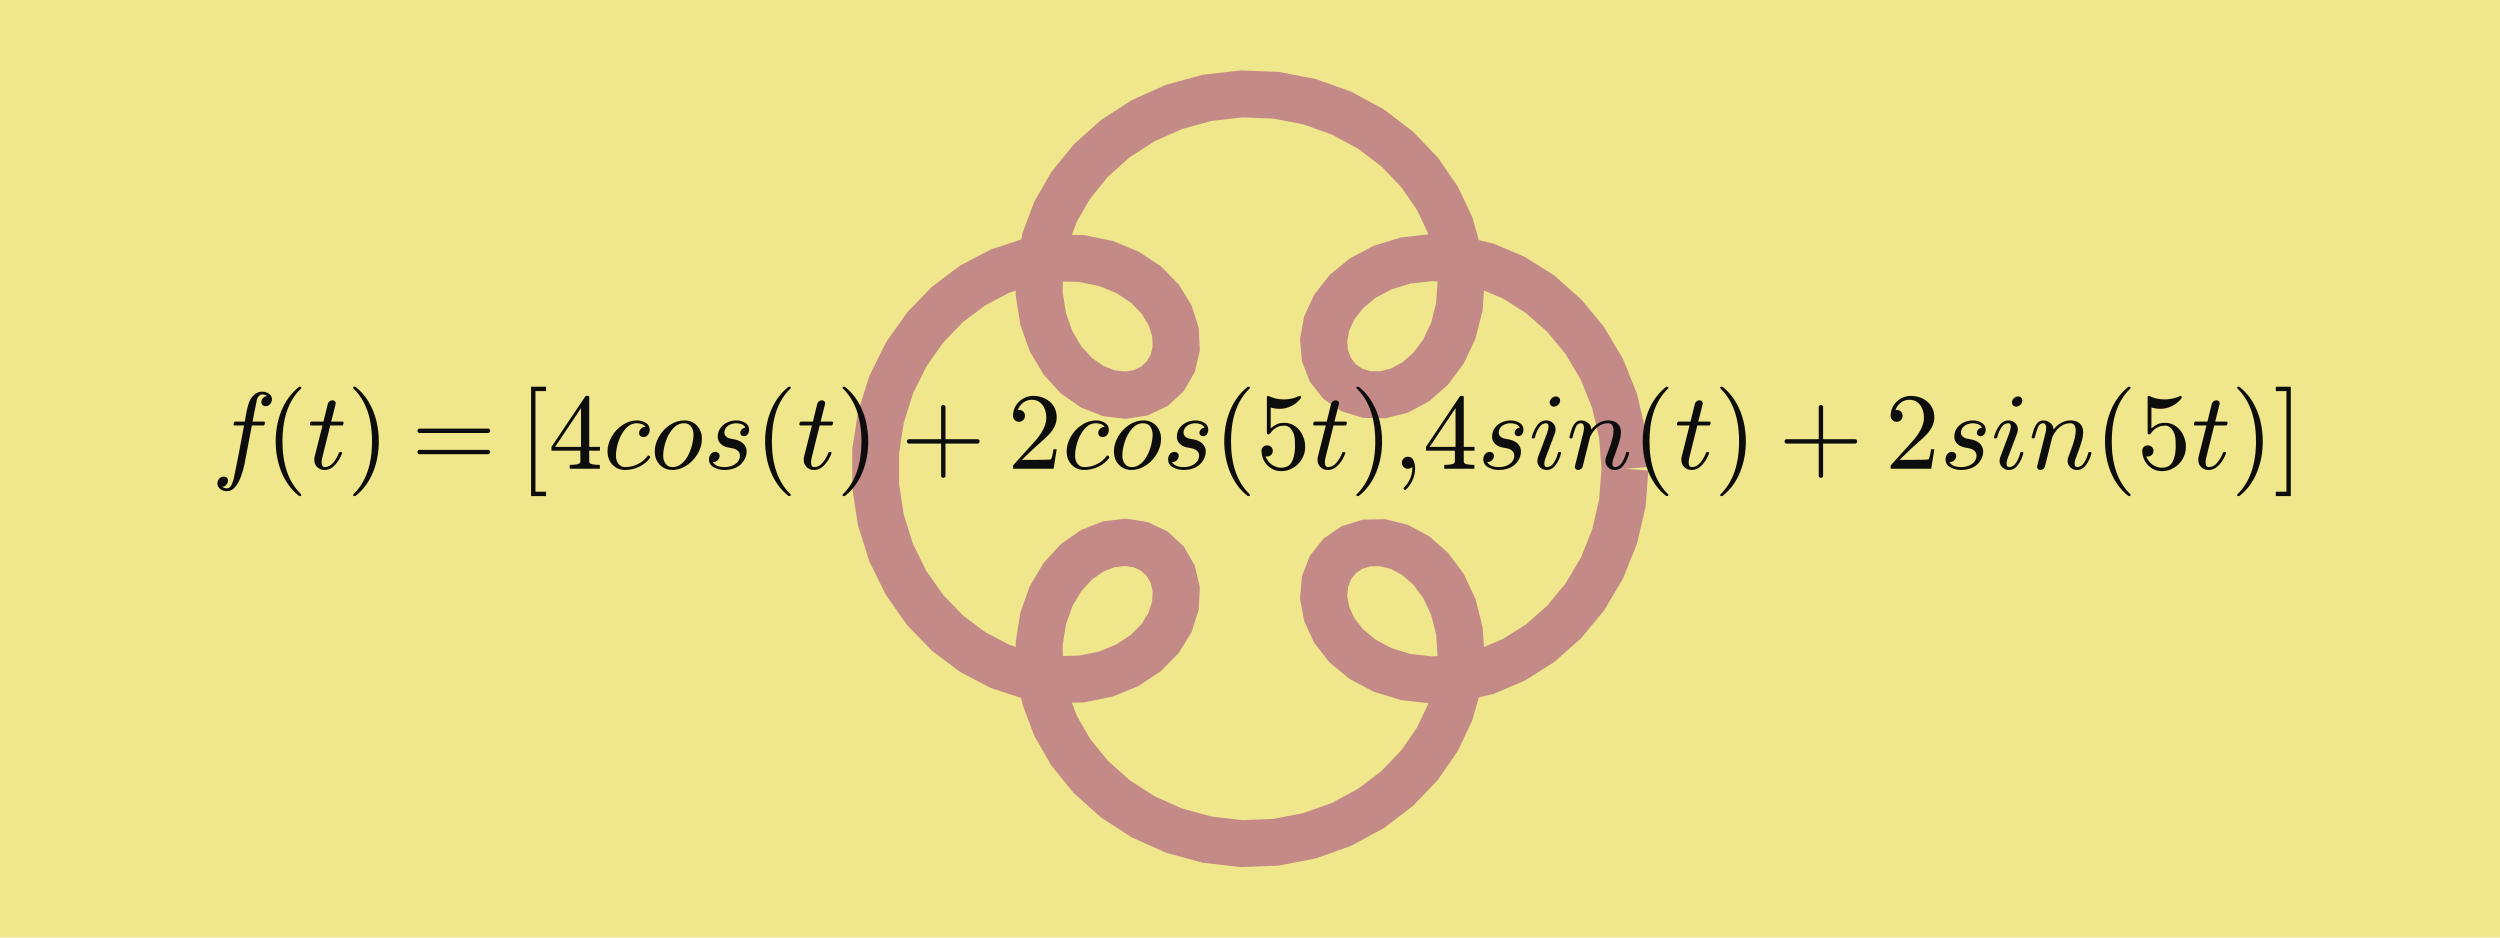 <?xml version="1.0" encoding="UTF-8"?>
<svg xmlns="http://www.w3.org/2000/svg" xmlns:xlink="http://www.w3.org/1999/xlink" width="800pt" height="300pt" viewBox="0 0 800 300" version="1.1">
<defs>
<g>
<symbol overflow="visible" id="glyph0-0">
<path style="stroke:none;" d="M 4.375 0 L 4.375 -21.875 L 21.875 -21.875 L 21.875 0 Z M 21.312 -0.562 L 21.312 -21.312 L 4.938 -21.312 L 4.938 -0.562 Z M 21.312 -0.562 "/>
</symbol>
<symbol overflow="visible" id="glyph0-1">
<path style="stroke:none;" d="M 3.402 5.777 C 3.836 6.105 4.359 6.273 4.973 6.273 C 5.805 6.273 6.484 5.348 7.008 3.504 C 7.223 2.613 7.816 -0.312 8.785 -5.281 L 10.391 -13.859 L 7.383 -13.859 C 7.156 -13.859 7.039 -14.016 7.039 -14.32 C 7.133 -14.832 7.281 -15.09 7.484 -15.09 L 10.613 -15.09 L 11.023 -17.363 C 11.16 -18.07 11.285 -18.676 11.398 -19.184 C 11.512 -19.691 11.637 -20.16 11.766 -20.594 C 11.898 -21.027 12.094 -21.512 12.355 -22.047 C 12.754 -22.809 13.293 -23.438 13.973 -23.934 C 14.648 -24.43 15.383 -24.68 16.168 -24.68 C 16.68 -24.68 17.18 -24.582 17.664 -24.395 C 18.148 -24.207 18.543 -23.926 18.852 -23.551 C 19.156 -23.176 19.312 -22.73 19.312 -22.219 C 19.312 -21.625 19.113 -21.109 18.723 -20.672 C 18.328 -20.23 17.852 -20.012 17.297 -20.012 C 16.918 -20.012 16.598 -20.129 16.328 -20.363 C 16.062 -20.598 15.93 -20.902 15.93 -21.277 C 15.93 -21.789 16.102 -22.238 16.449 -22.617 C 16.797 -23 17.227 -23.219 17.738 -23.277 C 17.305 -23.605 16.77 -23.773 16.133 -23.773 C 15.781 -23.773 15.445 -23.605 15.133 -23.277 C 14.82 -22.945 14.617 -22.594 14.527 -22.219 C 14.379 -21.625 14.055 -20.02 13.551 -17.398 L 13.125 -15.09 L 16.73 -15.09 C 16.957 -15.09 17.074 -14.938 17.074 -14.629 C 17.062 -14.57 17.039 -14.473 17.004 -14.328 C 16.969 -14.188 16.922 -14.074 16.859 -13.988 C 16.797 -13.902 16.719 -13.859 16.629 -13.859 L 12.887 -13.859 L 11.262 -5.316 C 11.059 -4.074 10.82 -2.812 10.555 -1.531 C 10.285 -0.25 9.91 1.066 9.426 2.418 C 8.941 3.77 8.324 4.898 7.57 5.812 C 6.82 6.723 5.93 7.18 4.906 7.18 C 4.117 7.18 3.414 6.953 2.793 6.504 C 2.172 6.055 1.863 5.457 1.863 4.719 C 1.863 4.125 2.055 3.609 2.434 3.172 C 2.816 2.73 3.297 2.512 3.879 2.512 C 4.266 2.512 4.59 2.629 4.852 2.863 C 5.113 3.098 5.246 3.402 5.246 3.777 C 5.246 4.277 5.062 4.738 4.691 5.152 C 4.32 5.57 3.891 5.777 3.402 5.777 Z M 3.402 5.777 "/>
</symbol>
<symbol overflow="visible" id="glyph0-2">
<path style="stroke:none;" d="M 2.172 -2.836 C 2.172 -3.18 2.203 -3.504 2.273 -3.812 L 4.801 -13.859 L 1.129 -13.859 C 0.891 -13.859 0.77 -14.016 0.77 -14.32 C 0.859 -14.832 1.016 -15.09 1.23 -15.09 L 5.109 -15.09 L 6.512 -20.797 C 6.602 -21.105 6.785 -21.367 7.059 -21.586 C 7.332 -21.801 7.641 -21.91 7.98 -21.91 C 8.277 -21.91 8.523 -21.82 8.723 -21.645 C 8.922 -21.469 9.023 -21.23 9.023 -20.934 C 9.023 -20.867 9.02 -20.812 9.016 -20.773 C 9.008 -20.734 9 -20.691 8.988 -20.645 L 7.586 -15.09 L 11.195 -15.09 C 11.434 -15.09 11.555 -14.938 11.555 -14.629 C 11.543 -14.57 11.52 -14.477 11.484 -14.34 C 11.449 -14.203 11.406 -14.086 11.348 -13.996 C 11.289 -13.906 11.207 -13.859 11.09 -13.859 L 7.281 -13.859 L 4.77 -3.742 C 4.598 -3.082 4.512 -2.512 4.512 -2.035 C 4.512 -1.031 4.852 -0.531 5.539 -0.531 C 6.562 -0.531 7.473 -1.012 8.262 -1.973 C 9.055 -2.938 9.66 -3.992 10.082 -5.145 C 10.172 -5.281 10.266 -5.348 10.355 -5.348 L 10.785 -5.348 C 10.875 -5.348 10.949 -5.316 11.008 -5.254 C 11.062 -5.191 11.09 -5.121 11.09 -5.043 C 11.09 -4.996 11.078 -4.961 11.059 -4.938 C 10.547 -3.527 9.797 -2.285 8.82 -1.215 C 7.84 -0.145 6.715 0.395 5.453 0.395 C 4.531 0.395 3.75 0.09 3.117 -0.512 C 2.484 -1.117 2.172 -1.891 2.172 -2.836 Z M 2.172 -2.836 "/>
</symbol>
<symbol overflow="visible" id="glyph0-3">
<path style="stroke:none;" d="M 4.102 -4.172 C 4.102 -3.156 4.359 -2.297 4.879 -1.59 C 5.398 -0.883 6.141 -0.531 7.109 -0.531 C 8.5 -0.531 9.836 -0.848 11.117 -1.488 C 12.398 -2.125 13.445 -3.008 14.254 -4.137 C 14.32 -4.203 14.414 -4.238 14.527 -4.238 C 14.641 -4.238 14.758 -4.172 14.875 -4.043 C 14.996 -3.91 15.055 -3.789 15.055 -3.676 C 15.055 -3.582 15.035 -3.516 14.988 -3.469 C 14.133 -2.273 12.984 -1.332 11.535 -0.641 C 10.09 0.047 8.59 0.395 7.039 0.395 C 5.922 0.395 4.938 0.129 4.086 -0.402 C 3.23 -0.93 2.57 -1.641 2.102 -2.531 C 1.633 -3.418 1.402 -4.422 1.402 -5.539 C 1.402 -7.109 1.84 -8.672 2.719 -10.219 C 3.594 -11.77 4.762 -13.031 6.219 -14.004 C 7.68 -14.98 9.211 -15.465 10.816 -15.465 C 11.867 -15.465 12.809 -15.211 13.645 -14.707 C 14.484 -14.199 14.902 -13.449 14.902 -12.457 C 14.902 -11.82 14.719 -11.277 14.348 -10.828 C 13.977 -10.375 13.477 -10.152 12.852 -10.152 C 12.477 -10.152 12.16 -10.27 11.902 -10.5 C 11.648 -10.734 11.52 -11.039 11.52 -11.414 C 11.52 -11.961 11.719 -12.43 12.117 -12.816 C 12.516 -13.203 12.984 -13.398 13.52 -13.398 L 13.586 -13.398 C 13.312 -13.797 12.918 -14.09 12.398 -14.277 C 11.879 -14.465 11.344 -14.562 10.785 -14.562 C 9.418 -14.562 8.219 -13.977 7.195 -12.809 C 6.168 -11.641 5.398 -10.246 4.879 -8.621 C 4.359 -7 4.102 -5.516 4.102 -4.172 Z M 4.102 -4.172 "/>
</symbol>
<symbol overflow="visible" id="glyph0-4">
<path style="stroke:none;" d="M 7.039 0.395 C 5.934 0.395 4.953 0.133 4.094 -0.395 C 3.234 -0.918 2.57 -1.625 2.102 -2.512 C 1.633 -3.402 1.402 -4.41 1.402 -5.539 C 1.402 -7.121 1.844 -8.688 2.727 -10.238 C 3.609 -11.785 4.781 -13.047 6.246 -14.016 C 7.711 -14.984 9.246 -15.465 10.852 -15.465 C 11.719 -15.465 12.488 -15.316 13.168 -15.023 C 13.844 -14.727 14.434 -14.309 14.938 -13.773 C 15.438 -13.238 15.824 -12.613 16.09 -11.895 C 16.359 -11.176 16.492 -10.395 16.492 -9.555 C 16.492 -8.336 16.234 -7.137 15.723 -5.957 C 15.211 -4.777 14.508 -3.707 13.613 -2.742 C 12.719 -1.781 11.695 -1.016 10.543 -0.453 C 9.395 0.109 8.227 0.395 7.039 0.395 Z M 7.109 -0.531 C 8.145 -0.531 9.094 -0.883 9.953 -1.59 C 10.812 -2.297 11.52 -3.188 12.074 -4.266 C 12.625 -5.34 13.051 -6.477 13.348 -7.672 C 13.645 -8.867 13.793 -9.953 13.793 -10.922 C 13.793 -11.934 13.539 -12.793 13.031 -13.5 C 12.523 -14.207 11.773 -14.562 10.785 -14.562 C 9.418 -14.562 8.219 -13.977 7.195 -12.809 C 6.168 -11.641 5.398 -10.246 4.879 -8.621 C 4.359 -7 4.102 -5.516 4.102 -4.172 C 4.102 -3.156 4.359 -2.297 4.879 -1.59 C 5.398 -0.883 6.141 -0.531 7.109 -0.531 Z M 7.109 -0.531 "/>
</symbol>
<symbol overflow="visible" id="glyph0-5">
<path style="stroke:none;" d="M 3.043 -2.137 C 3.668 -1.066 4.926 -0.531 6.82 -0.531 C 7.641 -0.531 8.418 -0.668 9.16 -0.949 C 9.902 -1.227 10.512 -1.645 10.996 -2.203 C 11.48 -2.762 11.723 -3.441 11.723 -4.238 C 11.723 -4.844 11.508 -5.336 11.074 -5.727 C 10.641 -6.113 10.113 -6.375 9.484 -6.512 L 7.586 -6.887 C 6.723 -7.102 6.012 -7.508 5.453 -8.102 C 4.895 -8.695 4.613 -9.41 4.613 -10.254 C 4.613 -11.289 4.895 -12.207 5.461 -13.004 C 6.023 -13.801 6.766 -14.414 7.691 -14.836 C 8.613 -15.258 9.57 -15.465 10.562 -15.465 C 11.621 -15.465 12.57 -15.211 13.406 -14.707 C 14.242 -14.199 14.664 -13.449 14.664 -12.457 C 14.664 -11.922 14.512 -11.449 14.211 -11.039 C 13.91 -10.629 13.488 -10.426 12.953 -10.426 C 12.645 -10.426 12.383 -10.523 12.16 -10.723 C 11.938 -10.922 11.828 -11.176 11.828 -11.484 C 11.828 -11.758 11.902 -12.023 12.059 -12.277 C 12.211 -12.535 12.414 -12.742 12.672 -12.895 C 12.93 -13.047 13.195 -13.125 13.469 -13.125 C 13.262 -13.625 12.879 -13.992 12.312 -14.219 C 11.75 -14.445 11.141 -14.562 10.492 -14.562 C 9.898 -14.562 9.309 -14.441 8.715 -14.203 C 8.125 -13.961 7.648 -13.613 7.289 -13.152 C 6.93 -12.691 6.75 -12.145 6.75 -11.52 C 6.75 -11.098 6.898 -10.727 7.195 -10.406 C 7.492 -10.09 7.855 -9.859 8.289 -9.723 L 10.32 -9.312 C 10.973 -9.176 11.566 -8.934 12.109 -8.586 C 12.648 -8.238 13.078 -7.801 13.391 -7.273 C 13.703 -6.742 13.859 -6.137 13.859 -5.453 C 13.859 -4.586 13.617 -3.73 13.133 -2.887 C 12.648 -2.043 12.055 -1.371 11.348 -0.871 C 10.105 -0.027 8.586 0.395 6.785 0.395 C 5.543 0.395 4.402 0.109 3.367 -0.461 C 2.328 -1.031 1.812 -1.879 1.812 -3.008 C 1.812 -3.645 1.996 -4.203 2.367 -4.676 C 2.738 -5.148 3.242 -5.383 3.879 -5.383 C 4.254 -5.383 4.57 -5.27 4.828 -5.043 C 5.086 -4.812 5.211 -4.512 5.211 -4.137 C 5.211 -3.602 5.012 -3.133 4.613 -2.734 C 4.215 -2.336 3.75 -2.137 3.211 -2.137 Z M 3.043 -2.137 "/>
</symbol>
<symbol overflow="visible" id="glyph0-6">
<path style="stroke:none;" d="M 3.469 6.305 C 3.469 6.203 3.516 6.105 3.605 6.016 C 4.449 5.207 5.105 4.273 5.57 3.211 C 6.039 2.152 6.273 1.035 6.273 -0.137 L 6.273 -0.562 C 5.898 -0.188 5.43 0 4.871 0 C 4.336 0 3.879 -0.188 3.504 -0.562 C 3.129 -0.938 2.938 -1.395 2.938 -1.93 C 2.938 -2.477 3.129 -2.934 3.504 -3.297 C 3.879 -3.664 4.336 -3.844 4.871 -3.844 C 5.703 -3.844 6.293 -3.461 6.648 -2.691 C 7 -1.922 7.18 -1.07 7.18 -0.137 C 7.18 1.164 6.918 2.395 6.398 3.562 C 5.883 4.73 5.148 5.781 4.203 6.715 C 4.113 6.762 4.039 6.785 3.98 6.785 C 3.867 6.785 3.754 6.734 3.641 6.633 C 3.527 6.527 3.469 6.422 3.469 6.305 Z M 3.469 6.305 "/>
</symbol>
<symbol overflow="visible" id="glyph0-7">
<path style="stroke:none;" d="M 2.734 -2.512 C 2.734 -2.945 2.824 -3.402 3.008 -3.879 L 5.844 -11.414 C 6.152 -12.27 6.305 -12.973 6.305 -13.52 C 6.305 -14.215 6.051 -14.562 5.539 -14.562 C 4.613 -14.562 3.855 -14.086 3.254 -13.133 C 2.656 -12.184 2.215 -11.121 1.93 -9.945 C 1.887 -9.797 1.789 -9.723 1.641 -9.723 L 1.23 -9.723 C 1.035 -9.723 0.941 -9.832 0.941 -10.047 L 0.941 -10.152 C 1.316 -11.543 1.891 -12.773 2.664 -13.852 C 3.441 -14.93 4.422 -15.465 5.605 -15.465 C 6.438 -15.465 7.141 -15.191 7.715 -14.645 C 8.289 -14.098 8.578 -13.402 8.578 -12.562 C 8.578 -12.129 8.48 -11.672 8.289 -11.195 L 5.453 -3.676 C 5.133 -2.898 4.973 -2.199 4.973 -1.57 C 4.973 -0.875 5.242 -0.531 5.777 -0.531 C 6.688 -0.531 7.449 -1.016 8.059 -1.992 C 8.668 -2.965 9.098 -4.016 9.348 -5.145 C 9.395 -5.281 9.484 -5.348 9.621 -5.348 L 10.047 -5.348 C 10.141 -5.348 10.215 -5.316 10.27 -5.254 C 10.328 -5.191 10.355 -5.121 10.355 -5.043 C 10.355 -5.02 10.344 -4.984 10.32 -4.938 C 10.004 -3.617 9.449 -2.398 8.656 -1.281 C 7.863 -0.164 6.883 0.395 5.707 0.395 C 4.887 0.395 4.188 0.109 3.605 -0.453 C 3.023 -1.016 2.734 -1.703 2.734 -2.512 Z M 6.684 -21.207 C 6.684 -21.699 6.887 -22.145 7.297 -22.543 C 7.707 -22.941 8.156 -23.141 8.648 -23.141 C 9.047 -23.141 9.375 -23.016 9.629 -22.773 C 9.887 -22.527 10.016 -22.219 10.016 -21.84 C 10.016 -21.316 9.809 -20.859 9.391 -20.465 C 8.977 -20.07 8.516 -19.875 8.016 -19.875 C 7.641 -19.875 7.324 -20.004 7.066 -20.262 C 6.809 -20.516 6.684 -20.832 6.684 -21.207 Z M 6.684 -21.207 "/>
</symbol>
<symbol overflow="visible" id="glyph0-8">
<path style="stroke:none;" d="M 2.699 -0.598 C 2.699 -0.734 2.711 -0.836 2.734 -0.906 L 5.348 -11.348 C 5.52 -11.996 5.605 -12.566 5.605 -13.055 C 5.605 -14.059 5.266 -14.562 4.578 -14.562 C 3.852 -14.562 3.309 -14.125 2.957 -13.254 C 2.602 -12.383 2.262 -11.281 1.93 -9.945 C 1.93 -9.879 1.898 -9.824 1.828 -9.785 C 1.762 -9.746 1.699 -9.723 1.641 -9.723 L 1.23 -9.723 C 1.152 -9.723 1.082 -9.766 1.023 -9.852 C 0.969 -9.938 0.941 -10.016 0.941 -10.082 C 1.191 -11.098 1.434 -11.957 1.668 -12.664 C 1.898 -13.371 2.266 -14.016 2.762 -14.594 C 3.258 -15.176 3.875 -15.465 4.613 -15.465 C 5.492 -15.465 6.266 -15.191 6.938 -14.637 C 7.609 -14.086 7.945 -13.383 7.945 -12.527 C 8.641 -13.438 9.457 -14.156 10.391 -14.68 C 11.324 -15.203 12.316 -15.465 13.363 -15.465 C 14.195 -15.465 14.914 -15.324 15.516 -15.039 C 16.121 -14.754 16.59 -14.324 16.926 -13.75 C 17.262 -13.172 17.43 -12.488 17.43 -11.688 C 17.43 -10.73 17.219 -9.574 16.789 -8.219 C 16.363 -6.863 15.832 -5.348 15.191 -3.676 C 14.863 -2.91 14.695 -2.211 14.695 -1.57 C 14.695 -0.875 14.965 -0.531 15.5 -0.531 C 16.41 -0.531 17.172 -1.02 17.781 -2 C 18.391 -2.98 18.82 -4.027 19.07 -5.145 C 19.117 -5.281 19.215 -5.348 19.363 -5.348 L 19.773 -5.348 C 19.863 -5.348 19.941 -5.32 20.004 -5.266 C 20.066 -5.207 20.098 -5.133 20.098 -5.043 C 20.098 -5.02 20.086 -4.984 20.062 -4.938 C 19.742 -3.617 19.188 -2.398 18.398 -1.281 C 17.605 -0.164 16.617 0.395 15.434 0.395 C 14.613 0.395 13.91 0.109 13.328 -0.453 C 12.75 -1.016 12.457 -1.703 12.457 -2.512 C 12.457 -2.945 12.551 -3.402 12.73 -3.879 C 13.027 -4.641 13.367 -5.555 13.75 -6.613 C 14.133 -7.672 14.445 -8.688 14.688 -9.656 C 14.934 -10.625 15.055 -11.48 15.055 -12.219 C 15.055 -12.867 14.922 -13.422 14.656 -13.875 C 14.387 -14.332 13.934 -14.562 13.297 -14.562 C 12.441 -14.562 11.656 -14.371 10.938 -13.996 C 10.219 -13.621 9.594 -13.121 9.059 -12.5 C 8.523 -11.879 8.031 -11.141 7.586 -10.289 L 5.211 -0.77 C 5.133 -0.449 4.953 -0.176 4.676 0.051 C 4.395 0.277 4.086 0.395 3.742 0.395 C 3.457 0.395 3.211 0.301 3.008 0.121 C 2.805 -0.062 2.699 -0.301 2.699 -0.598 Z M 2.699 -0.598 "/>
</symbol>
<symbol overflow="visible" id="glyph1-0">
<path style="stroke:none;" d="M 4.375 0 L 4.375 -21.875 L 21.875 -21.875 L 21.875 0 Z M 21.312 -0.562 L 21.312 -21.312 L 4.938 -21.312 L 4.938 -0.562 Z M 21.312 -0.562 "/>
</symbol>
<symbol overflow="visible" id="glyph1-1">
<path style="stroke:none;" d="M 10.852 8.68 C 9.555 7.656 8.434 6.48 7.492 5.152 C 6.555 3.824 5.785 2.41 5.188 0.906 C 4.59 -0.598 4.141 -2.172 3.844 -3.812 C 3.547 -5.453 3.402 -7.098 3.402 -8.75 C 3.402 -10.426 3.551 -12.082 3.844 -13.723 C 4.141 -15.363 4.594 -16.941 5.203 -18.457 C 5.812 -19.973 6.59 -21.391 7.535 -22.711 C 8.48 -24.035 9.586 -25.191 10.852 -26.18 C 10.852 -26.227 10.91 -26.25 11.023 -26.25 L 11.348 -26.25 C 11.414 -26.25 11.48 -26.219 11.535 -26.156 C 11.594 -26.094 11.621 -26.023 11.621 -25.941 C 11.621 -25.84 11.598 -25.766 11.555 -25.719 C 10.414 -24.602 9.465 -23.406 8.707 -22.133 C 7.949 -20.855 7.34 -19.496 6.879 -18.055 C 6.418 -16.613 6.086 -15.121 5.879 -13.578 C 5.672 -12.035 5.57 -10.426 5.57 -8.75 C 5.57 -1.332 7.555 4.301 11.52 8.152 C 11.586 8.219 11.621 8.316 11.621 8.441 C 11.621 8.5 11.59 8.566 11.527 8.641 C 11.465 8.715 11.406 8.75 11.348 8.75 L 11.023 8.75 C 10.91 8.75 10.852 8.727 10.852 8.68 Z M 10.852 8.68 "/>
</symbol>
<symbol overflow="visible" id="glyph1-2">
<path style="stroke:none;" d="M 2.273 8.75 C 2.066 8.75 1.965 8.648 1.965 8.441 C 1.965 8.34 1.988 8.266 2.035 8.219 C 6.023 4.324 8.016 -1.332 8.016 -8.75 C 8.016 -16.168 6.043 -21.801 2.102 -25.652 C 2.012 -25.711 1.965 -25.805 1.965 -25.941 C 1.965 -26.023 1.996 -26.094 2.059 -26.156 C 2.121 -26.219 2.191 -26.25 2.273 -26.25 L 2.598 -26.25 C 2.664 -26.25 2.723 -26.227 2.77 -26.18 C 4.445 -24.859 5.84 -23.254 6.957 -21.363 C 8.074 -19.473 8.891 -17.453 9.406 -15.312 C 9.926 -13.172 10.188 -10.984 10.188 -8.75 C 10.188 -7.098 10.047 -5.473 9.766 -3.871 C 9.488 -2.27 9.043 -0.691 8.434 0.863 C 7.824 2.418 7.051 3.855 6.117 5.168 C 5.184 6.484 4.066 7.656 2.77 8.68 C 2.723 8.727 2.664 8.75 2.598 8.75 Z M 2.273 8.75 "/>
</symbol>
<symbol overflow="visible" id="glyph1-3">
<path style="stroke:none;" d="M 2.633 -4.648 C 2.438 -4.648 2.277 -4.723 2.152 -4.871 C 2.027 -5.02 1.965 -5.18 1.965 -5.348 C 1.965 -5.543 2.027 -5.707 2.152 -5.844 C 2.277 -5.98 2.438 -6.051 2.633 -6.051 L 24.609 -6.051 C 24.781 -6.051 24.93 -5.98 25.055 -5.844 C 25.18 -5.707 25.242 -5.543 25.242 -5.348 C 25.242 -5.18 25.18 -5.02 25.055 -4.871 C 24.93 -4.723 24.781 -4.648 24.609 -4.648 Z M 2.633 -11.449 C 2.438 -11.449 2.277 -11.52 2.152 -11.656 C 2.027 -11.793 1.965 -11.957 1.965 -12.152 C 1.965 -12.32 2.027 -12.48 2.152 -12.629 C 2.277 -12.777 2.438 -12.852 2.633 -12.852 L 24.609 -12.852 C 24.781 -12.852 24.93 -12.777 25.055 -12.629 C 25.18 -12.48 25.242 -12.32 25.242 -12.152 C 25.242 -11.957 25.18 -11.793 25.055 -11.656 C 24.93 -11.52 24.781 -11.449 24.609 -11.449 Z M 2.633 -11.449 "/>
</symbol>
<symbol overflow="visible" id="glyph1-4">
<path style="stroke:none;" d="M 4.137 8.75 L 4.137 -26.25 L 8.922 -26.25 L 8.922 -24.848 L 5.539 -24.848 L 5.539 7.348 L 8.922 7.348 L 8.922 8.75 Z M 4.137 8.75 "/>
</symbol>
<symbol overflow="visible" id="glyph1-5">
<path style="stroke:none;" d="M 0.973 -5.777 L 0.973 -7.008 L 11.793 -23.141 C 11.871 -23.254 11.992 -23.312 12.152 -23.312 L 12.664 -23.312 C 12.926 -23.312 13.055 -23.18 13.055 -22.918 L 13.055 -7.008 L 16.492 -7.008 L 16.492 -5.777 L 13.055 -5.777 L 13.055 -2.34 C 13.055 -1.863 13.398 -1.559 14.082 -1.426 C 14.766 -1.297 15.559 -1.23 16.457 -1.23 L 16.457 0 L 6.82 0 L 6.82 -1.23 C 7.719 -1.23 8.512 -1.297 9.195 -1.426 C 9.879 -1.559 10.219 -1.863 10.219 -2.34 L 10.219 -5.777 Z M 2.137 -7.008 L 10.426 -7.008 L 10.426 -19.398 Z M 2.137 -7.008 "/>
</symbol>
<symbol overflow="visible" id="glyph1-6">
<path style="stroke:none;" d="M 2.633 -8.051 C 2.438 -8.051 2.277 -8.125 2.152 -8.273 C 2.027 -8.422 1.965 -8.578 1.965 -8.75 C 1.965 -8.922 2.027 -9.082 2.152 -9.227 C 2.277 -9.375 2.438 -9.449 2.633 -9.449 L 12.922 -9.449 L 12.922 -19.773 C 12.922 -19.957 12.988 -20.105 13.125 -20.227 C 13.262 -20.344 13.426 -20.406 13.621 -20.406 C 13.793 -20.406 13.949 -20.344 14.098 -20.227 C 14.246 -20.105 14.32 -19.957 14.32 -19.773 L 14.32 -9.449 L 24.609 -9.449 C 24.781 -9.449 24.93 -9.375 25.055 -9.227 C 25.18 -9.078 25.242 -8.922 25.242 -8.75 C 25.242 -8.578 25.18 -8.418 25.055 -8.273 C 24.93 -8.125 24.781 -8.051 24.609 -8.051 L 14.32 -8.051 L 14.32 2.273 C 14.32 2.457 14.246 2.605 14.098 2.727 C 13.949 2.844 13.793 2.906 13.621 2.906 C 13.426 2.906 13.262 2.844 13.125 2.727 C 12.988 2.605 12.922 2.457 12.922 2.273 L 12.922 -8.051 Z M 2.633 -8.051 "/>
</symbol>
<symbol overflow="visible" id="glyph1-7">
<path style="stroke:none;" d="M 1.742 0 L 1.742 -0.941 C 1.742 -0.996 1.766 -1.059 1.812 -1.129 L 7.246 -7.145 C 8.066 -8.031 8.734 -8.777 9.246 -9.383 C 9.758 -9.984 10.266 -10.68 10.766 -11.469 C 11.266 -12.254 11.664 -13.055 11.953 -13.867 C 12.246 -14.684 12.391 -15.547 12.391 -16.457 C 12.391 -17.414 12.215 -18.328 11.859 -19.199 C 11.508 -20.07 10.98 -20.77 10.281 -21.293 C 9.578 -21.816 8.734 -22.078 7.742 -22.078 C 6.727 -22.078 5.816 -21.773 5.008 -21.164 C 4.199 -20.555 3.629 -19.766 3.297 -18.797 C 3.391 -18.82 3.516 -18.832 3.676 -18.832 C 4.199 -18.832 4.645 -18.656 5.016 -18.305 C 5.387 -17.949 5.57 -17.496 5.57 -16.938 C 5.57 -16.402 5.387 -15.949 5.016 -15.578 C 4.645 -15.207 4.199 -15.023 3.676 -15.023 C 3.129 -15.023 2.668 -15.211 2.297 -15.594 C 1.93 -15.977 1.742 -16.422 1.742 -16.938 C 1.742 -17.812 1.91 -18.637 2.238 -19.406 C 2.57 -20.176 3.043 -20.859 3.664 -21.457 C 4.285 -22.055 4.988 -22.512 5.77 -22.832 C 6.547 -23.152 7.379 -23.312 8.254 -23.312 C 9.586 -23.312 10.828 -23.027 11.98 -22.465 C 13.133 -21.902 14.043 -21.102 14.715 -20.07 C 15.387 -19.039 15.723 -17.836 15.723 -16.457 C 15.723 -15.445 15.5 -14.48 15.055 -13.57 C 14.609 -12.656 14.043 -11.828 13.348 -11.082 C 12.652 -10.336 11.762 -9.492 10.68 -8.547 C 9.598 -7.602 8.887 -6.969 8.547 -6.648 L 4.578 -2.836 L 7.945 -2.836 C 9.598 -2.836 10.98 -2.852 12.09 -2.879 C 13.203 -2.906 13.793 -2.949 13.859 -3.008 C 14.133 -3.305 14.414 -4.379 14.695 -6.238 L 15.723 -6.238 L 14.73 0 Z M 1.742 0 "/>
</symbol>
<symbol overflow="visible" id="glyph1-8">
<path style="stroke:none;" d="M 3.043 -3.98 C 3.281 -3.297 3.648 -2.676 4.145 -2.117 C 4.641 -1.559 5.227 -1.125 5.906 -0.812 C 6.582 -0.5 7.285 -0.344 8.016 -0.344 C 9.703 -0.344 10.863 -0.996 11.5 -2.309 C 12.141 -3.617 12.457 -5.207 12.457 -7.074 C 12.457 -7.883 12.445 -8.566 12.414 -9.117 C 12.387 -9.672 12.309 -10.203 12.184 -10.715 C 11.969 -11.535 11.59 -12.254 11.047 -12.867 C 10.508 -13.484 9.844 -13.793 9.059 -13.793 C 8.273 -13.793 7.598 -13.672 7.031 -13.434 C 6.469 -13.195 6.012 -12.914 5.656 -12.594 C 5.305 -12.277 4.992 -11.941 4.719 -11.586 C 4.445 -11.234 4.273 -11.047 4.203 -11.023 L 3.812 -11.023 C 3.754 -11.023 3.684 -11.059 3.598 -11.133 C 3.512 -11.207 3.469 -11.281 3.469 -11.348 L 3.469 -23.039 C 3.469 -23.094 3.508 -23.152 3.582 -23.215 C 3.656 -23.277 3.73 -23.312 3.812 -23.312 L 3.914 -23.312 C 5.484 -22.559 7.156 -22.184 8.922 -22.184 C 10.652 -22.184 12.32 -22.559 13.93 -23.312 L 14.031 -23.312 C 14.109 -23.312 14.184 -23.281 14.254 -23.227 C 14.32 -23.168 14.355 -23.105 14.355 -23.039 L 14.355 -22.711 C 14.355 -22.598 14.332 -22.543 14.289 -22.543 C 13.492 -21.484 12.488 -20.656 11.289 -20.062 C 10.086 -19.469 8.84 -19.176 7.555 -19.176 C 6.621 -19.176 5.664 -19.305 4.684 -19.566 L 4.684 -12.953 C 5.457 -13.582 6.148 -14.027 6.758 -14.297 C 7.367 -14.562 8.145 -14.695 9.094 -14.695 C 10.379 -14.695 11.531 -14.328 12.551 -13.586 C 13.57 -12.844 14.355 -11.879 14.902 -10.691 C 15.449 -9.5 15.723 -8.281 15.723 -7.039 C 15.723 -5.641 15.379 -4.34 14.688 -3.145 C 14 -1.949 13.062 -0.996 11.879 -0.289 C 10.691 0.418 9.406 0.77 8.016 0.77 C 6.863 0.77 5.809 0.473 4.844 -0.121 C 3.883 -0.711 3.125 -1.508 2.57 -2.512 C 2.02 -3.516 1.742 -4.578 1.742 -5.707 C 1.742 -6.23 1.914 -6.66 2.258 -6.988 C 2.598 -7.32 3.023 -7.484 3.539 -7.484 C 4.051 -7.484 4.48 -7.316 4.828 -6.98 C 5.176 -6.645 5.348 -6.219 5.348 -5.707 C 5.348 -5.207 5.176 -4.781 4.828 -4.434 C 4.48 -4.086 4.051 -3.914 3.539 -3.914 C 3.457 -3.914 3.367 -3.922 3.266 -3.938 C 3.164 -3.957 3.086 -3.969 3.043 -3.98 Z M 3.043 -3.98 "/>
</symbol>
<symbol overflow="visible" id="glyph1-9">
<path style="stroke:none;" d="M 0.77 8.75 L 0.77 7.348 L 4.172 7.348 L 4.172 -24.848 L 0.77 -24.848 L 0.77 -26.25 L 5.57 -26.25 L 5.57 8.75 Z M 0.77 8.75 "/>
</symbol>
</g>
</defs>
<g id="surface1797">
<rect x="0" y="0" width="800" height="300" style="fill:rgb(94.118%,90.196%,54.902%);fill-opacity:1;stroke:none;"/>
<path style="fill:none;stroke-width:15;stroke-linecap:butt;stroke-linejoin:miter;stroke:rgb(50.196%,0%,50.196%);stroke-opacity:0.4;stroke-miterlimit:10;" d="M 520 150 L 519.16 161.012 L 516.668 171.715 L 512.613 181.809 L 507.148 191.016 L 500.461 199.098 L 492.797 205.859 L 484.422 211.145 L 475.641 214.871 L 466.754 217 L 458.07 217.559 L 449.887 216.645 L 442.473 214.391 L 436.062 211 L 430.852 206.703 L 426.984 201.766 L 424.543 196.488 L 423.559 191.164 L 423.996 186.102 L 425.762 181.582 L 428.711 177.875 L 432.645 175.203 L 437.328 173.758 L 442.484 173.668 L 447.824 175.016 L 453.047 177.82 L 457.848 182.035 L 461.941 187.559 L 465.07 194.242 L 467.004 201.871 L 467.562 210.207 L 466.617 218.969 L 464.09 227.859 L 459.969 236.566 L 454.301 244.789 L 447.195 252.234 L 438.812 258.637 L 429.355 263.766 L 419.086 267.441 L 408.277 269.527 L 397.234 269.949 L 386.27 268.688 L 375.695 265.797 L 365.797 261.375 L 356.848 255.582 L 349.078 248.625 L 342.676 240.758 L 337.773 232.254 L 334.449 223.418 L 332.715 214.555 L 332.535 205.969 L 333.801 197.953 L 336.355 190.766 L 340 184.641 L 344.484 179.754 L 349.531 176.238 L 354.852 174.16 L 360.137 173.535 L 365.09 174.316 L 369.43 176.395 L 372.898 179.609 L 375.281 183.758 L 376.398 188.582 L 376.133 193.812 L 374.418 199.152 L 371.258 204.297 L 366.703 208.949 L 360.871 212.824 L 353.934 215.676 L 346.102 217.277 L 337.633 217.473 L 328.809 216.133 L 319.938 213.207 L 311.32 208.691 L 303.266 202.656 L 296.059 195.211 L 289.953 186.539 L 285.172 176.855 L 281.883 166.422 L 280.211 155.527 L 280.211 144.473 L 281.883 133.578 L 285.172 123.145 L 289.953 113.461 L 296.059 104.789 L 303.266 97.344 L 311.32 91.309 L 319.938 86.793 L 328.809 83.867 L 337.633 82.527 L 346.102 82.723 L 353.934 84.324 L 360.871 87.176 L 366.703 91.051 L 371.258 95.703 L 374.418 100.848 L 376.133 106.188 L 376.398 111.418 L 375.281 116.242 L 372.898 120.391 L 369.43 123.605 L 365.09 125.684 L 360.137 126.465 L 354.852 125.84 L 349.531 123.762 L 344.484 120.246 L 340 115.359 L 336.355 109.234 L 333.801 102.047 L 332.535 94.031 L 332.715 85.445 L 334.449 76.582 L 337.773 67.746 L 342.676 59.242 L 349.078 51.375 L 356.848 44.418 L 365.797 38.625 L 375.695 34.203 L 386.27 31.312 L 397.234 30.051 L 408.277 30.473 L 419.086 32.559 L 429.355 36.234 L 438.812 41.363 L 447.195 47.766 L 454.301 55.211 L 459.969 63.434 L 464.09 72.141 L 466.617 81.031 L 467.562 89.793 L 467.004 98.129 L 465.07 105.758 L 461.941 112.441 L 457.848 117.965 L 453.047 122.18 L 447.824 124.984 L 442.484 126.332 L 437.328 126.242 L 432.645 124.797 L 428.711 122.125 L 425.762 118.418 L 423.996 113.898 L 423.559 108.836 L 424.543 103.512 L 426.984 98.234 L 430.852 93.297 L 436.062 89 L 442.473 85.609 L 449.887 83.355 L 458.07 82.441 L 466.754 83 L 475.641 85.129 L 484.422 88.855 L 492.797 94.141 L 500.461 100.902 L 507.148 108.984 L 512.613 118.191 L 516.668 128.285 L 519.16 138.988 L 520 150 "/>
<g style="fill:rgb(5.098%,5.098%,5.098%);fill-opacity:1;">
  <use xlink:href="#glyph0-1" x="67.708" y="150"/>
</g>
<g style="fill:rgb(5.098%,5.098%,5.098%);fill-opacity:1;">
  <use xlink:href="#glyph1-1" x="84.815" y="150"/>
</g>
<g style="fill:rgb(5.098%,5.098%,5.098%);fill-opacity:1;">
  <use xlink:href="#glyph0-2" x="98.402" y="150"/>
</g>
<g style="fill:rgb(5.098%,5.098%,5.098%);fill-opacity:1;">
  <use xlink:href="#glyph1-2" x="111.031" y="150"/>
</g>
<g style="fill:rgb(5.098%,5.098%,5.098%);fill-opacity:1;">
  <use xlink:href="#glyph1-3" x="131.618" y="150"/>
</g>
<g style="fill:rgb(5.098%,5.098%,5.098%);fill-opacity:1;">
  <use xlink:href="#glyph1-4" x="165.808" y="150"/>
</g>
<g style="fill:rgb(5.098%,5.098%,5.098%);fill-opacity:1;">
  <use xlink:href="#glyph1-5" x="175.498" y="150"/>
</g>
<g style="fill:rgb(5.098%,5.098%,5.098%);fill-opacity:1;">
  <use xlink:href="#glyph0-3" x="192.998" y="150"/>
</g>
<g style="fill:rgb(5.098%,5.098%,5.098%);fill-opacity:1;">
  <use xlink:href="#glyph0-4" x="208.122" y="150"/>
</g>
<g style="fill:rgb(5.098%,5.098%,5.098%);fill-opacity:1;">
  <use xlink:href="#glyph0-5" x="225.058" y="150"/>
</g>
<g style="fill:rgb(5.098%,5.098%,5.098%);fill-opacity:1;">
  <use xlink:href="#glyph1-1" x="241.43" y="150"/>
</g>
<g style="fill:rgb(5.098%,5.098%,5.098%);fill-opacity:1;">
  <use xlink:href="#glyph0-2" x="255.017" y="150"/>
</g>
<g style="fill:rgb(5.098%,5.098%,5.098%);fill-opacity:1;">
  <use xlink:href="#glyph1-2" x="267.646" y="150"/>
</g>
<g style="fill:rgb(5.098%,5.098%,5.098%);fill-opacity:1;">
  <use xlink:href="#glyph1-6" x="288.232" y="150"/>
</g>
<g style="fill:rgb(5.098%,5.098%,5.098%);fill-opacity:1;">
  <use xlink:href="#glyph1-7" x="322.422" y="150"/>
</g>
<g style="fill:rgb(5.098%,5.098%,5.098%);fill-opacity:1;">
  <use xlink:href="#glyph0-3" x="339.922" y="150"/>
</g>
<g style="fill:rgb(5.098%,5.098%,5.098%);fill-opacity:1;">
  <use xlink:href="#glyph0-4" x="355.047" y="150"/>
</g>
<g style="fill:rgb(5.098%,5.098%,5.098%);fill-opacity:1;">
  <use xlink:href="#glyph0-5" x="371.983" y="150"/>
</g>
<g style="fill:rgb(5.098%,5.098%,5.098%);fill-opacity:1;">
  <use xlink:href="#glyph1-1" x="388.355" y="150"/>
</g>
<g style="fill:rgb(5.098%,5.098%,5.098%);fill-opacity:1;">
  <use xlink:href="#glyph1-8" x="401.941" y="150"/>
</g>
<g style="fill:rgb(5.098%,5.098%,5.098%);fill-opacity:1;">
  <use xlink:href="#glyph0-2" x="419.441" y="150"/>
</g>
<g style="fill:rgb(5.098%,5.098%,5.098%);fill-opacity:1;">
  <use xlink:href="#glyph1-2" x="432.071" y="150"/>
</g>
<g style="fill:rgb(5.098%,5.098%,5.098%);fill-opacity:1;">
  <use xlink:href="#glyph0-6" x="445.657" y="150"/>
</g>
<g style="fill:rgb(5.098%,5.098%,5.098%);fill-opacity:1;">
  <use xlink:href="#glyph1-5" x="455.347" y="150"/>
</g>
<g style="fill:rgb(5.098%,5.098%,5.098%);fill-opacity:1;">
  <use xlink:href="#glyph0-5" x="472.847" y="150"/>
</g>
<g style="fill:rgb(5.098%,5.098%,5.098%);fill-opacity:1;">
  <use xlink:href="#glyph0-7" x="489.219" y="150"/>
</g>
<g style="fill:rgb(5.098%,5.098%,5.098%);fill-opacity:1;">
  <use xlink:href="#glyph0-8" x="501.268" y="150"/>
</g>
<g style="fill:rgb(5.098%,5.098%,5.098%);fill-opacity:1;">
  <use xlink:href="#glyph1-1" x="522.271" y="150"/>
</g>
<g style="fill:rgb(5.098%,5.098%,5.098%);fill-opacity:1;">
  <use xlink:href="#glyph0-2" x="535.857" y="150"/>
</g>
<g style="fill:rgb(5.098%,5.098%,5.098%);fill-opacity:1;">
  <use xlink:href="#glyph1-2" x="548.487" y="150"/>
</g>
<g style="fill:rgb(5.098%,5.098%,5.098%);fill-opacity:1;">
  <use xlink:href="#glyph1-6" x="569.073" y="150"/>
</g>
<g style="fill:rgb(5.098%,5.098%,5.098%);fill-opacity:1;">
  <use xlink:href="#glyph1-7" x="603.263" y="150"/>
</g>
<g style="fill:rgb(5.098%,5.098%,5.098%);fill-opacity:1;">
  <use xlink:href="#glyph0-5" x="620.763" y="150"/>
</g>
<g style="fill:rgb(5.098%,5.098%,5.098%);fill-opacity:1;">
  <use xlink:href="#glyph0-7" x="637.135" y="150"/>
</g>
<g style="fill:rgb(5.098%,5.098%,5.098%);fill-opacity:1;">
  <use xlink:href="#glyph0-8" x="649.184" y="150"/>
</g>
<g style="fill:rgb(5.098%,5.098%,5.098%);fill-opacity:1;">
  <use xlink:href="#glyph1-1" x="670.187" y="150"/>
</g>
<g style="fill:rgb(5.098%,5.098%,5.098%);fill-opacity:1;">
  <use xlink:href="#glyph1-8" x="683.773" y="150"/>
</g>
<g style="fill:rgb(5.098%,5.098%,5.098%);fill-opacity:1;">
  <use xlink:href="#glyph0-2" x="701.273" y="150"/>
</g>
<g style="fill:rgb(5.098%,5.098%,5.098%);fill-opacity:1;">
  <use xlink:href="#glyph1-2" x="713.903" y="150"/>
</g>
<g style="fill:rgb(5.098%,5.098%,5.098%);fill-opacity:1;">
  <use xlink:href="#glyph1-9" x="727.489" y="150"/>
</g>
</g>
</svg>
